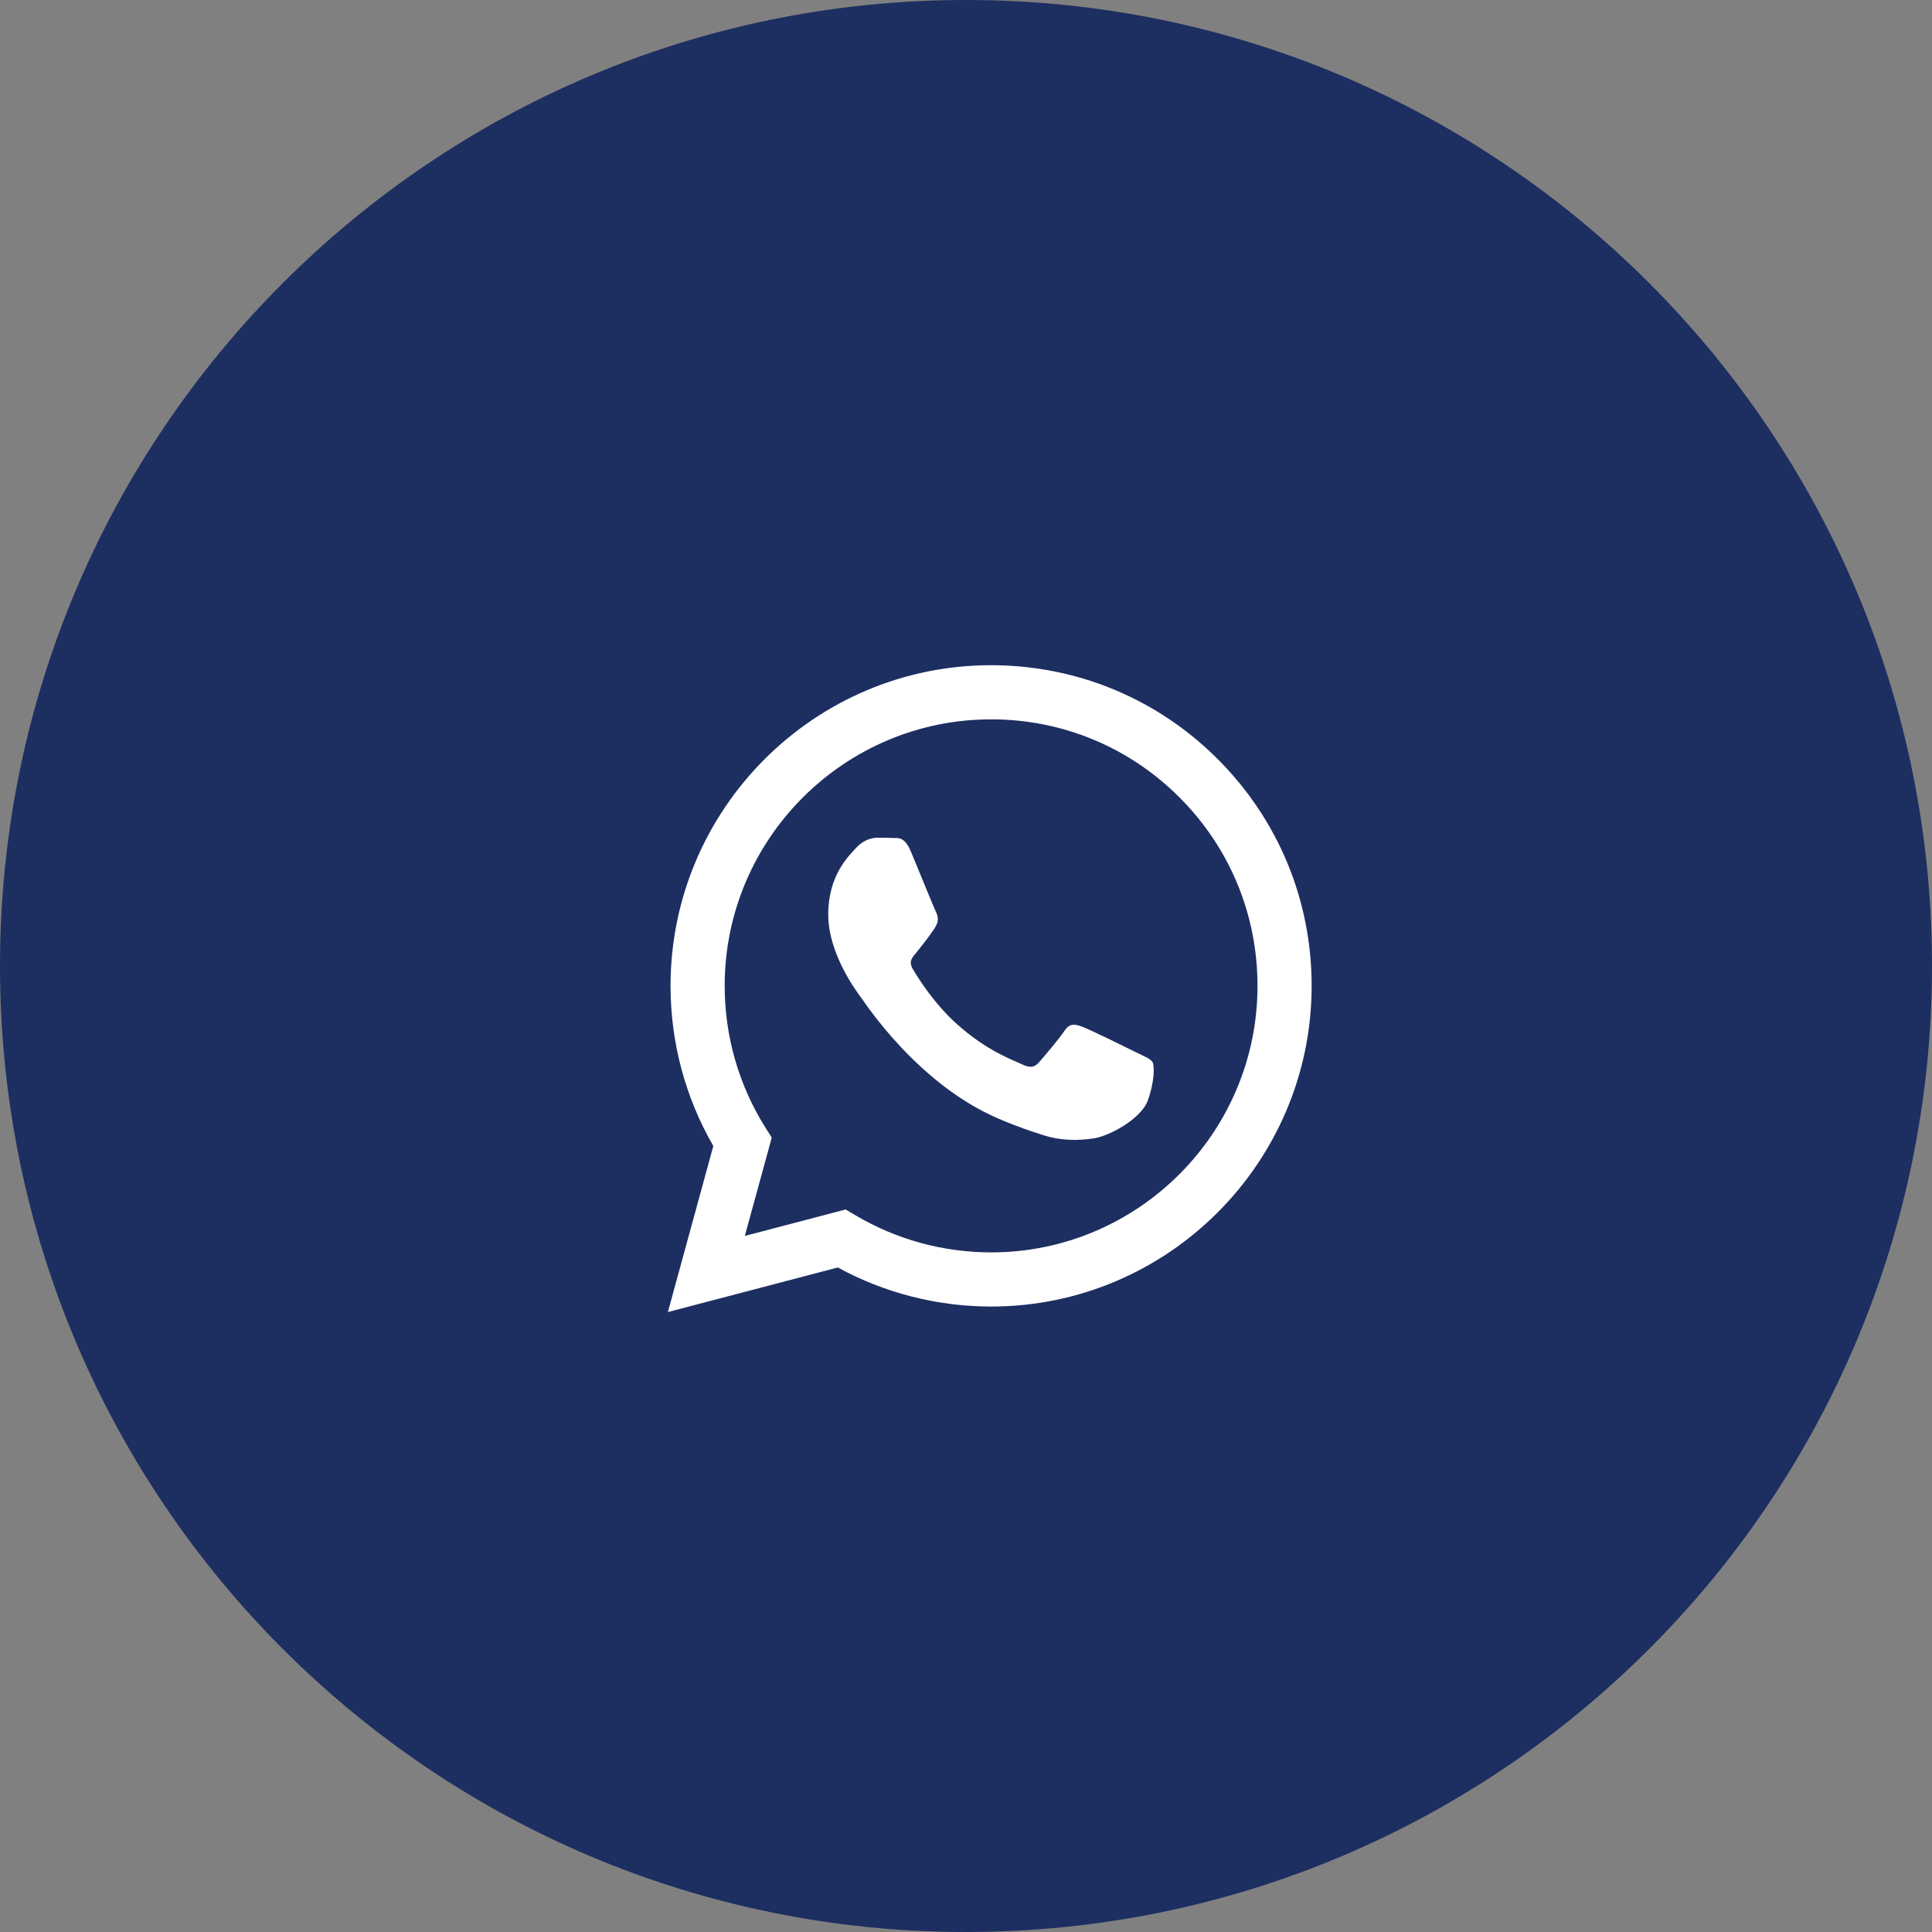 <svg width="42" height="42" viewBox="0 0 42 42" fill="none" xmlns="http://www.w3.org/2000/svg">
<rect x="0" y="0" width="42" height="42" fill="#808080" stroke="none"/>
<path d="M21 42C32.598 42 42 32.598 42 21C42 9.402 32.598 0 21 0C9.402 0 0 9.402 0 21C0 32.598 9.402 42 21 42Z" fill="#1D2E61"/>
<g clip-path="url(#clip0_2495_381)">
<path fill-rule="evenodd" clip-rule="evenodd" d="M26.475 16.505C25.159 15.187 23.409 14.462 21.545 14.461C17.704 14.461 14.579 17.587 14.577 21.429C14.576 22.657 14.897 23.856 15.507 24.913L14.519 28.523L18.213 27.554C19.23 28.11 20.376 28.402 21.543 28.403H21.546C25.386 28.403 28.512 25.276 28.514 21.434C28.515 19.572 27.79 17.822 26.475 16.505ZM21.545 27.226H21.543C20.504 27.225 19.485 26.946 18.595 26.418L18.384 26.293L16.192 26.868L16.777 24.731L16.639 24.512C16.059 23.589 15.753 22.523 15.754 21.429C15.755 18.236 18.353 15.638 21.548 15.638C23.095 15.638 24.549 16.242 25.642 17.336C26.736 18.431 27.338 19.886 27.337 21.434C27.336 24.628 24.738 27.226 21.545 27.226ZM24.722 22.888C24.548 22.801 23.692 22.38 23.533 22.322C23.373 22.263 23.257 22.235 23.141 22.409C23.025 22.583 22.691 22.975 22.59 23.091C22.488 23.207 22.387 23.222 22.212 23.135C22.038 23.048 21.477 22.864 20.812 22.271C20.294 21.809 19.945 21.239 19.843 21.065C19.742 20.89 19.843 20.805 19.92 20.709C20.108 20.475 20.297 20.23 20.355 20.114C20.413 19.997 20.384 19.896 20.34 19.809C20.297 19.721 19.949 18.864 19.804 18.516C19.662 18.176 19.519 18.222 19.412 18.217C19.311 18.212 19.194 18.211 19.078 18.211C18.962 18.211 18.774 18.254 18.614 18.429C18.454 18.603 18.005 19.024 18.005 19.881C18.005 20.738 18.629 21.566 18.716 21.682C18.803 21.799 19.943 23.557 21.69 24.311C22.105 24.491 22.43 24.598 22.683 24.678C23.1 24.811 23.479 24.792 23.779 24.747C24.114 24.697 24.809 24.326 24.954 23.919C25.1 23.513 25.1 23.164 25.056 23.091C25.013 23.019 24.896 22.975 24.722 22.888Z" fill="white"/>
</g>
<defs>
<clipPath id="clip0_2495_381">
<rect width="15" height="15" fill="white" transform="translate(14 14)"/>
</clipPath>
</defs>
</svg>
